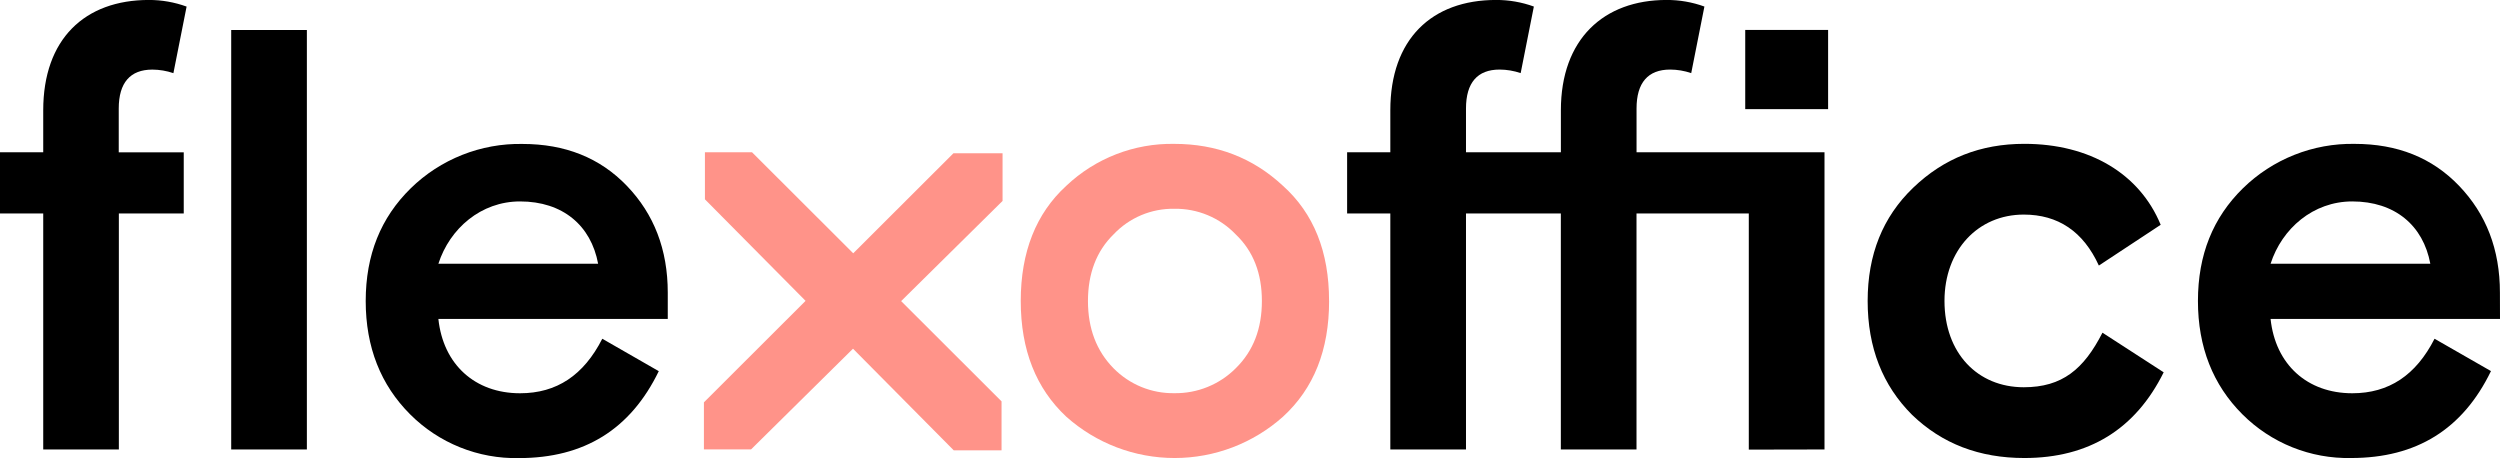 <svg width="131" height="24" viewBox="0 0 131 24" fill="none" xmlns="http://www.w3.org/2000/svg">
<g clip-path="url(#clip0_905_548)">
<path d="M12.115 1.571H16.08V23.553H12.115V1.571ZM0 11.184V7.98H2.265V5.781C2.265 2.05 4.436 -0.002 7.803 -0.002C8.476 -0.003 9.145 0.115 9.778 0.345L9.086 3.833C8.731 3.712 8.359 3.649 7.984 3.647C6.82 3.647 6.222 4.337 6.222 5.687V7.982H9.628V11.186H6.228V23.553H2.265V11.184H0Z" fill="black"/>
<path d="M22.971 13.821H31.342C30.968 11.811 29.485 10.555 27.25 10.555C25.206 10.555 23.569 11.969 22.971 13.821ZM34.991 16.712H22.971C23.223 19.1 24.89 20.607 27.25 20.607C29.171 20.607 30.585 19.665 31.56 17.75L34.52 19.449C33.04 22.497 30.617 24.004 27.188 24.004C26.133 24.026 25.084 23.834 24.105 23.44C23.125 23.046 22.236 22.458 21.491 21.711C19.95 20.171 19.163 18.192 19.163 15.774C19.163 13.357 19.95 11.408 21.523 9.867C22.295 9.111 23.211 8.517 24.216 8.118C25.221 7.719 26.295 7.523 27.377 7.543C29.61 7.543 31.435 8.265 32.852 9.742C34.268 11.219 34.991 13.072 34.991 15.338V16.712Z" fill="black"/>
<path d="M61.534 20.603C62.131 20.612 62.723 20.502 63.276 20.277C63.829 20.053 64.331 19.72 64.752 19.298C65.677 18.391 66.123 17.216 66.123 15.774C66.123 14.332 65.677 13.163 64.752 12.283C64.337 11.849 63.838 11.506 63.284 11.275C62.73 11.044 62.134 10.93 61.534 10.94C60.939 10.93 60.348 11.044 59.8 11.275C59.251 11.507 58.757 11.85 58.349 12.283C57.455 13.156 57.009 14.334 57.009 15.774C57.009 17.214 57.455 18.386 58.349 19.298C58.764 19.719 59.26 20.052 59.807 20.277C60.355 20.501 60.942 20.612 61.534 20.603ZM69.645 15.771C69.645 18.345 68.842 20.355 67.231 21.833C65.669 23.228 63.647 24 61.551 24C59.455 24 57.433 23.228 55.871 21.833C54.292 20.355 53.487 18.345 53.487 15.771C53.487 13.197 54.292 11.184 55.871 9.738C57.397 8.292 59.431 7.502 61.534 7.539C63.741 7.539 65.645 8.261 67.229 9.738C68.84 11.185 69.645 13.195 69.643 15.771" fill="#FF9389"/>
<path d="M91.45 1.57H95.793V5.717H91.45V1.57ZM91.637 23.56V11.184H85.753V23.552H81.788V11.184H76.818V23.552H72.853V11.184H70.589V7.979H72.853V5.78C72.853 2.05 75.025 -0.002 78.392 -0.002C79.068 -0.005 79.739 0.112 80.374 0.343L79.683 3.831C79.328 3.71 78.955 3.647 78.58 3.645C77.416 3.645 76.818 4.335 76.818 5.685V7.979H81.79V5.78C81.79 2.05 84.032 -0.002 87.329 -0.002C88.004 -0.005 88.676 0.112 89.311 0.343L88.62 3.831C88.264 3.71 87.892 3.647 87.517 3.645C86.353 3.645 85.755 4.335 85.755 5.685V7.979H95.604V23.552L91.637 23.56Z" fill="black"/>
<path d="M113.377 19.509C111.899 22.493 109.453 24 106.077 24C103.717 24 101.766 23.254 100.193 21.738C98.651 20.199 97.865 18.22 97.865 15.769C97.865 13.344 98.651 11.37 100.256 9.832C101.861 8.293 103.78 7.537 106.077 7.537C109.507 7.537 112.119 9.108 113.22 11.779L109.98 13.915C109.162 12.124 107.839 11.244 106.045 11.244C103.653 11.244 101.891 13.098 101.891 15.769C101.891 18.501 103.623 20.292 106.045 20.292C108.059 20.292 109.191 19.348 110.169 17.433L113.377 19.509Z" fill="black"/>
<path d="M118.978 13.821H127.349C126.975 11.811 125.494 10.555 123.259 10.555C121.213 10.555 119.576 11.969 118.978 13.821ZM131 16.712H118.978C119.231 19.1 120.899 20.607 123.259 20.607C125.178 20.607 126.594 19.665 127.57 17.75L130.527 19.445C129.049 22.493 126.626 24 123.196 24C122.14 24.022 121.092 23.83 120.113 23.436C119.134 23.042 118.245 22.454 117.5 21.708C115.959 20.167 115.172 18.188 115.172 15.771C115.172 13.353 115.959 11.404 117.532 9.863C118.304 9.108 119.219 8.514 120.223 8.115C121.227 7.716 122.3 7.52 123.381 7.539C125.623 7.539 127.441 8.261 128.857 9.738C130.273 11.216 130.996 13.068 130.996 15.334L131 16.712Z" fill="black"/>
<path d="M52.534 8.03H49.961L44.709 13.273L39.406 7.979H36.938V10.444L42.212 15.765L36.885 21.083V23.549H39.355L44.697 18.272L49.978 23.599H52.481V21.031L47.22 15.778L52.534 10.529V8.03Z" fill="#FF9389"/>
</g>
<defs>
<clipPath id="clip0_905_548">
<rect width="131" height="24" fill="white"/>
</clipPath>
</defs>
</svg>
